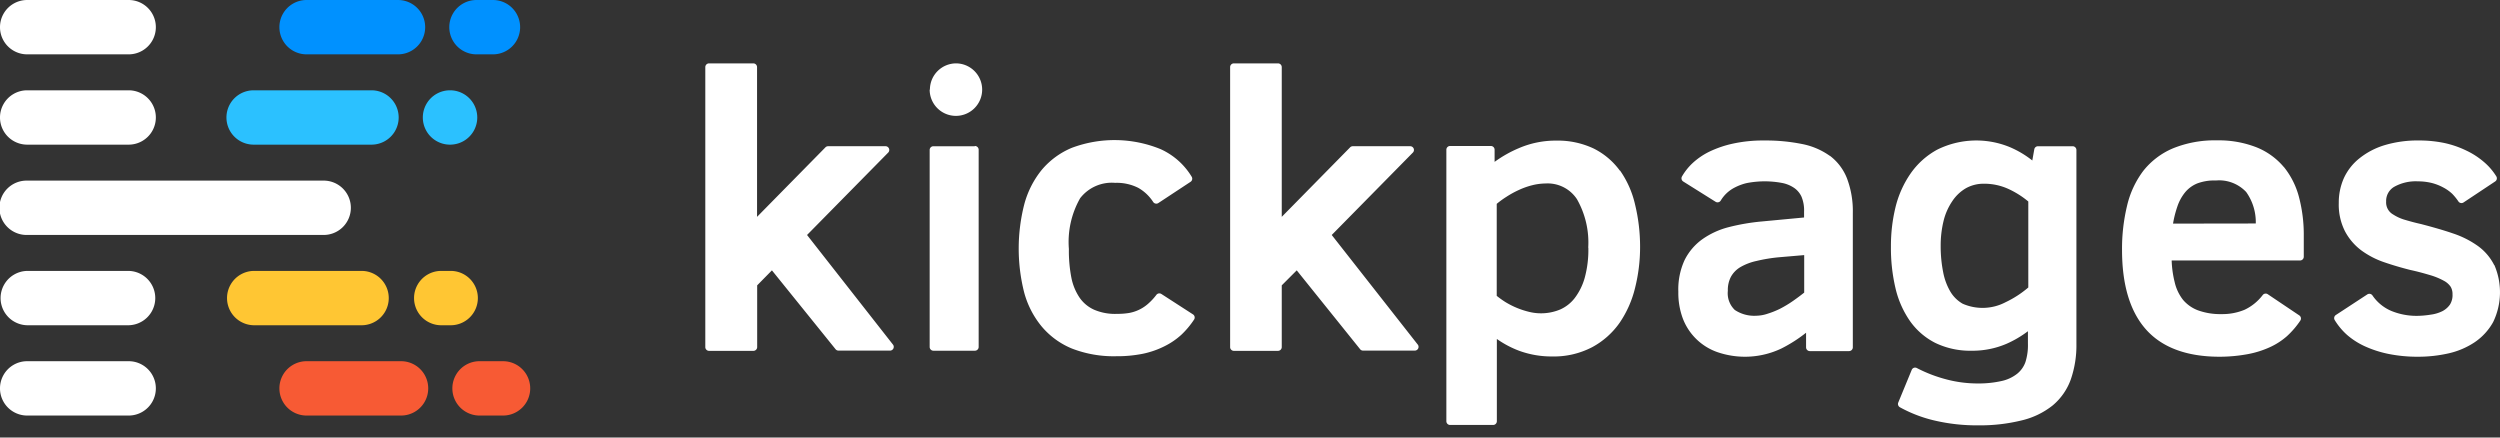 <svg width="200" height="35" fill="none" xmlns="http://www.w3.org/2000/svg"><rect width="100%" height="100%" fill="#333333" stroke="none"/><path d="m106.539 18.798 6.499-6.6a.299.299 0 0 0-.2-.5h-4.619a.3.3 0 0 0-.2.08l-5.479 5.57V5.37a.301.301 0 0 0-.3-.3h-3.55a.3.3 0 0 0-.28.3v22.398a.3.3 0 0 0 .3.3h3.53a.302.302 0 0 0 .3-.3v-4.94l1.199-1.2 5.08 6.32a.299.299 0 0 0 .23.1h4.149a.3.3 0 0 0 .24-.46l-6.899-8.789zM64.564 18.798l6.5-6.6a.3.3 0 0 0-.2-.5h-4.62a.3.3 0 0 0-.2.08l-5.48 5.57V5.37a.3.3 0 0 0-.3-.3h-3.54a.3.3 0 0 0-.3.3v22.398a.3.3 0 0 0 .3.3h3.55a.3.3 0 0 0 .3-.3v-4.94l1.18-1.2 5.1 6.32a.299.299 0 0 0 .22.1h4.15a.3.3 0 0 0 .23-.46l-6.89-8.789zM77.973 11.699h-3.3a.3.3 0 0 0-.3.28v15.778a.3.3 0 0 0 .3.3h3.32a.3.3 0 0 0 .3-.3V11.98a.3.3 0 0 0-.3-.3l-.02.02zM92.91 23.518a.3.3 0 0 0-.4.07 4.7 4.7 0 0 1-.67.72 3.12 3.12 0 0 1-1.519.73 5.44 5.44 0 0 1-.94.07 4.23 4.23 0 0 1-1.85-.33 2.8 2.8 0 0 1-1.16-.96 4.34 4.34 0 0 1-.66-1.6 11.23 11.23 0 0 1-.2-2.3 7.08 7.08 0 0 1 .9-4.06 3.2 3.2 0 0 1 2.8-1.23 3.819 3.819 0 0 1 1.85.4 3.44 3.44 0 0 1 1.2 1.14.3.3 0 0 0 .4.08l2.58-1.7a.3.3 0 0 0 .1-.4 5.6 5.6 0 0 0-2.5-2.22 9.74 9.74 0 0 0-7.1-.1 6.3 6.3 0 0 0-2.4 1.76 7.399 7.399 0 0 0-1.4 2.76 14.318 14.318 0 0 0-.02 7 7.22 7.22 0 0 0 1.38 2.73 6.26 6.26 0 0 0 2.44 1.8c1.134.44 2.344.65 3.56.62.718.007 1.436-.06 2.14-.2a7.03 7.03 0 0 0 1.72-.6c.491-.242.946-.551 1.35-.92a6.861 6.861 0 0 0 1.02-1.22.3.3 0 0 0-.08-.4l-2.54-1.64zM129.587 13.649a5.767 5.767 0 0 0-2.099-1.77 6.72 6.72 0 0 0-3-.63 7.42 7.42 0 0 0-2.97.6c-.69.29-1.345.659-1.95 1.1v-.97a.298.298 0 0 0-.3-.3h-3.259a.298.298 0 0 0-.3.3v21.718a.299.299 0 0 0 .3.3h3.439a.299.299 0 0 0 .3-.3v-6.58a7.957 7.957 0 0 0 1.77.94 7.532 7.532 0 0 0 2.65.46 6.621 6.621 0 0 0 3.2-.74 6.36 6.36 0 0 0 2.199-1.95c.58-.85 1-1.799 1.24-2.8.266-1.065.401-2.16.4-3.259a14.312 14.312 0 0 0-.4-3.4 7.71 7.71 0 0 0-1.2-2.72h-.02zm-2.519 6.169a8.48 8.48 0 0 1-.3 2.44 4.855 4.855 0 0 1-.8 1.6 3.02 3.02 0 0 1-1.15.9 3.98 3.98 0 0 1-2.45.2 6.59 6.59 0 0 1-1.93-.79 7.422 7.422 0 0 1-.7-.5v-7.36c.244-.203.501-.39.77-.56a7.495 7.495 0 0 1 1-.55c.344-.16.702-.287 1.07-.38.353-.09.716-.136 1.08-.14a2.801 2.801 0 0 1 2.5 1.26 7.003 7.003 0 0 1 .9 3.88h.01zM146.386 12.469a5.7 5.7 0 0 0-2.23-.95 14.727 14.727 0 0 0-3.02-.28c-.84-.01-1.678.074-2.5.25a8.472 8.472 0 0 0-1.879.64 5.559 5.559 0 0 0-1.35.92 4.669 4.669 0 0 0-.85 1.07.301.301 0 0 0 .1.4l2.6 1.63a.3.3 0 0 0 .4-.1 2.758 2.758 0 0 1 1.089-1.03c.31-.164.64-.289.98-.37a7.499 7.499 0 0 1 2.8-.02c.358.062.698.198 1 .4.263.18.47.429.6.72.149.374.218.776.2 1.18v.47l-3.4.32c-.884.08-1.76.23-2.619.45-.76.19-1.479.52-2.12.97a4.538 4.538 0 0 0-1.42 1.669 5.596 5.596 0 0 0-.5 2.54 5.869 5.869 0 0 0 .34 2.08 4.565 4.565 0 0 0 2.75 2.73 6.778 6.778 0 0 0 5.159-.28 11.442 11.442 0 0 0 1.97-1.26v1.17a.301.301 0 0 0 .3.3h3.14a.302.302 0 0 0 .3-.3v-10.75a7.41 7.41 0 0 0-.46-2.75 4.169 4.169 0 0 0-1.38-1.83v.01zm-2.05 7.939v3c-.293.233-.593.456-.9.67-.329.23-.673.436-1.03.62-.322.16-.656.293-1 .4-.29.1-.593.153-.9.16a2.8 2.8 0 0 1-1.72-.46 1.844 1.844 0 0 1-.559-1.53c-.015-.392.071-.781.25-1.13.176-.313.431-.575.739-.76a4.432 4.432 0 0 1 1.3-.5 12.644 12.644 0 0 1 1.83-.3l1.99-.17zM165.843 11.699h-2.819a.302.302 0 0 0-.28.24l-.16.9a7.734 7.734 0 0 0-1.8-1.07 7.038 7.038 0 0 0-5.8.2 6.196 6.196 0 0 0-2.149 1.93 8.125 8.125 0 0 0-1.2 2.7 13.058 13.058 0 0 0-.36 3.119 13.993 13.993 0 0 0 .36 3.32 7.644 7.644 0 0 0 1.16 2.64 5.53 5.53 0 0 0 2.04 1.76c.904.43 1.897.642 2.899.62.962.01 1.916-.18 2.8-.56a8.532 8.532 0 0 0 1.7-1v.97a4.482 4.482 0 0 1-.2 1.5c-.131.369-.363.695-.67.939a3.059 3.059 0 0 1-1.22.57 8.345 8.345 0 0 1-1.9.2 9.765 9.765 0 0 1-2.66-.36 11.196 11.196 0 0 1-2.229-.87.303.303 0 0 0-.25-.02.294.294 0 0 0-.17.17l-1.08 2.62a.303.303 0 0 0 .13.36c.879.485 1.821.845 2.8 1.07 1.13.262 2.288.39 3.449.38a13.9 13.9 0 0 0 3.52-.4 6.304 6.304 0 0 0 2.47-1.2 4.848 4.848 0 0 0 1.439-2.07c.316-.92.468-1.887.45-2.86V12a.3.3 0 0 0-.3-.3h.03zm-3.579 4.4v6.899a8.145 8.145 0 0 1-1.82 1.18 3.962 3.962 0 0 1-3.43.12 2.702 2.702 0 0 1-.98-.96 4.84 4.84 0 0 1-.58-1.56 10.645 10.645 0 0 1-.2-2.1 8.295 8.295 0 0 1 .24-2.04 4.843 4.843 0 0 1 .7-1.56 3.3 3.3 0 0 1 1.08-1.02c.447-.246.95-.37 1.46-.36a4.64 4.64 0 0 1 1.9.4 7.122 7.122 0 0 1 1.64 1.03l-.01-.03zM182.712 13.369a5.559 5.559 0 0 0-2.18-1.58 8.264 8.264 0 0 0-3.169-.56 8.853 8.853 0 0 0-3.53.64 6.01 6.01 0 0 0-2.37 1.8 7.446 7.446 0 0 0-1.3 2.8 14.666 14.666 0 0 0-.4 3.529c0 2.77.63 4.9 1.9 6.34 1.27 1.44 3.24 2.2 5.9 2.2.744 0 1.487-.067 2.22-.2a7.613 7.613 0 0 0 1.779-.55c.51-.228.982-.531 1.4-.9a6.887 6.887 0 0 0 1.07-1.25.302.302 0 0 0 .039-.216.303.303 0 0 0-.119-.184l-2.53-1.7a.298.298 0 0 0-.4.06c-.381.504-.878.909-1.449 1.18a4.601 4.601 0 0 1-1.85.35 5.202 5.202 0 0 1-1.88-.3 2.905 2.905 0 0 1-1.2-.84 3.581 3.581 0 0 1-.67-1.42 8.21 8.21 0 0 1-.24-1.73h10.269a.299.299 0 0 0 .3-.3v-1.7c.008-1.032-.12-2.06-.38-3.06a6.4 6.4 0 0 0-1.22-2.43l.01.02zm-8.869 4.52c.076-.46.19-.91.34-1.35a3.62 3.62 0 0 1 .64-1.17c.262-.309.595-.55.97-.7.474-.171.976-.25 1.48-.23a2.969 2.969 0 0 1 2.42.92c.523.733.793 1.618.769 2.52l-6.619.01zM199.531 21.198a4.226 4.226 0 0 0-1.3-1.52 7.501 7.501 0 0 0-1.98-1c-.75-.26-1.6-.5-2.55-.75-.54-.12-1-.25-1.4-.37-.3-.094-.585-.229-.85-.4a1.104 1.104 0 0 1-.559-1.03 1.304 1.304 0 0 1 .639-1.18 3.523 3.523 0 0 1 1.9-.44c.388-.002.774.045 1.15.14.314.084.616.205.9.36a3.2 3.2 0 0 1 .7.5c.185.191.353.399.5.62a.3.3 0 0 0 .4.07l2.53-1.68a.3.3 0 0 0 .1-.4 4.902 4.902 0 0 0-1.02-1.18 6.297 6.297 0 0 0-1.4-.9 7.837 7.837 0 0 0-1.75-.6 9.93 9.93 0 0 0-2.05-.2 9.161 9.161 0 0 0-2.739.38 6.015 6.015 0 0 0-2 1.05 4.34 4.34 0 0 0-1.25 1.6 4.814 4.814 0 0 0-.4 1.98c-.024.784.147 1.56.5 2.26.316.596.76 1.115 1.3 1.52a6.792 6.792 0 0 0 1.83.95c.67.23 1.379.44 2.099.62.65.14 1.2.3 1.64.43.365.11.716.257 1.05.44a1.5 1.5 0 0 1 .53.47c.105.182.157.39.15.6.018.287-.052.573-.2.82-.154.223-.36.404-.6.53-.289.143-.6.238-.92.28-.37.062-.744.096-1.12.1a5.298 5.298 0 0 1-2.069-.4 3.445 3.445 0 0 1-1.5-1.24.302.302 0 0 0-.4-.08l-2.52 1.65a.3.3 0 0 0-.1.4c.271.447.608.852 1 1.2.436.375.924.685 1.45.92.602.27 1.232.471 1.88.6a11.59 11.59 0 0 0 2.349.22c.821.002 1.64-.089 2.44-.27a6.262 6.262 0 0 0 2.1-.9 4.711 4.711 0 0 0 1.46-1.6 5.48 5.48 0 0 0 .1-4.56l-.02-.01zM76.493 5.07a2.1 2.1 0 1 1-2.12 2.1h.02a2.1 2.1 0 0 1 2.1-2.1zM10.294 0h-8.12a2.174 2.174 0 0 0 0 4.348h8.12a2.174 2.174 0 0 0 0-4.348z" fill="#fff"/><path d="M31.84 0h-7.314a2.174 2.174 0 1 0 0 4.348h7.314a2.174 2.174 0 0 0 0-4.348zM39.436 0h-1.318a2.174 2.174 0 1 0 0 4.348h1.318a2.174 2.174 0 1 0 0-4.348z" fill="#0091FF"/><path d="M36.007 7.224H36a2.174 2.174 0 0 0 0 4.348h.007a2.174 2.174 0 0 0 0-4.348z" fill="#2BC1FF"/><path d="M40.243 28.896h-1.88a2.174 2.174 0 1 0 0 4.348h1.88a2.174 2.174 0 0 0 0-4.348z" fill="#F75A34"/><path d="M36.008 21.673h-.756a2.174 2.174 0 0 0 0 4.347h.756a2.174 2.174 0 1 0 0-4.347z" fill="#FFC633"/><path d="M10.294 28.896h-8.12a2.174 2.174 0 1 0 0 4.348h8.12a2.174 2.174 0 0 0 0-4.348z" fill="#fff"/><path d="M32.084 28.896h-7.558a2.174 2.174 0 1 0 0 4.348h7.558a2.174 2.174 0 0 0 0-4.348z" fill="#F75A34"/><path d="M10.294 21.673h-8.12a2.174 2.174 0 0 0 0 4.347h8.12a2.174 2.174 0 0 0 0-4.347z" fill="#fff"/><path d="M28.974 21.673H20.29a2.174 2.174 0 0 0 0 4.347h8.683a2.174 2.174 0 0 0 0-4.347z" fill="#FFC633"/><path d="M25.85 14.449H2.173a2.174 2.174 0 1 0 0 4.347h23.675a2.174 2.174 0 1 0 0-4.347zM10.294 7.224h-8.12a2.174 2.174 0 0 0 0 4.348h8.12a2.174 2.174 0 0 0 0-4.348z" fill="#fff"/><path d="M29.722 7.224H20.29a2.174 2.174 0 0 0 0 4.348h9.43a2.174 2.174 0 0 0 0-4.348z" fill="#2BC1FF"/></svg>